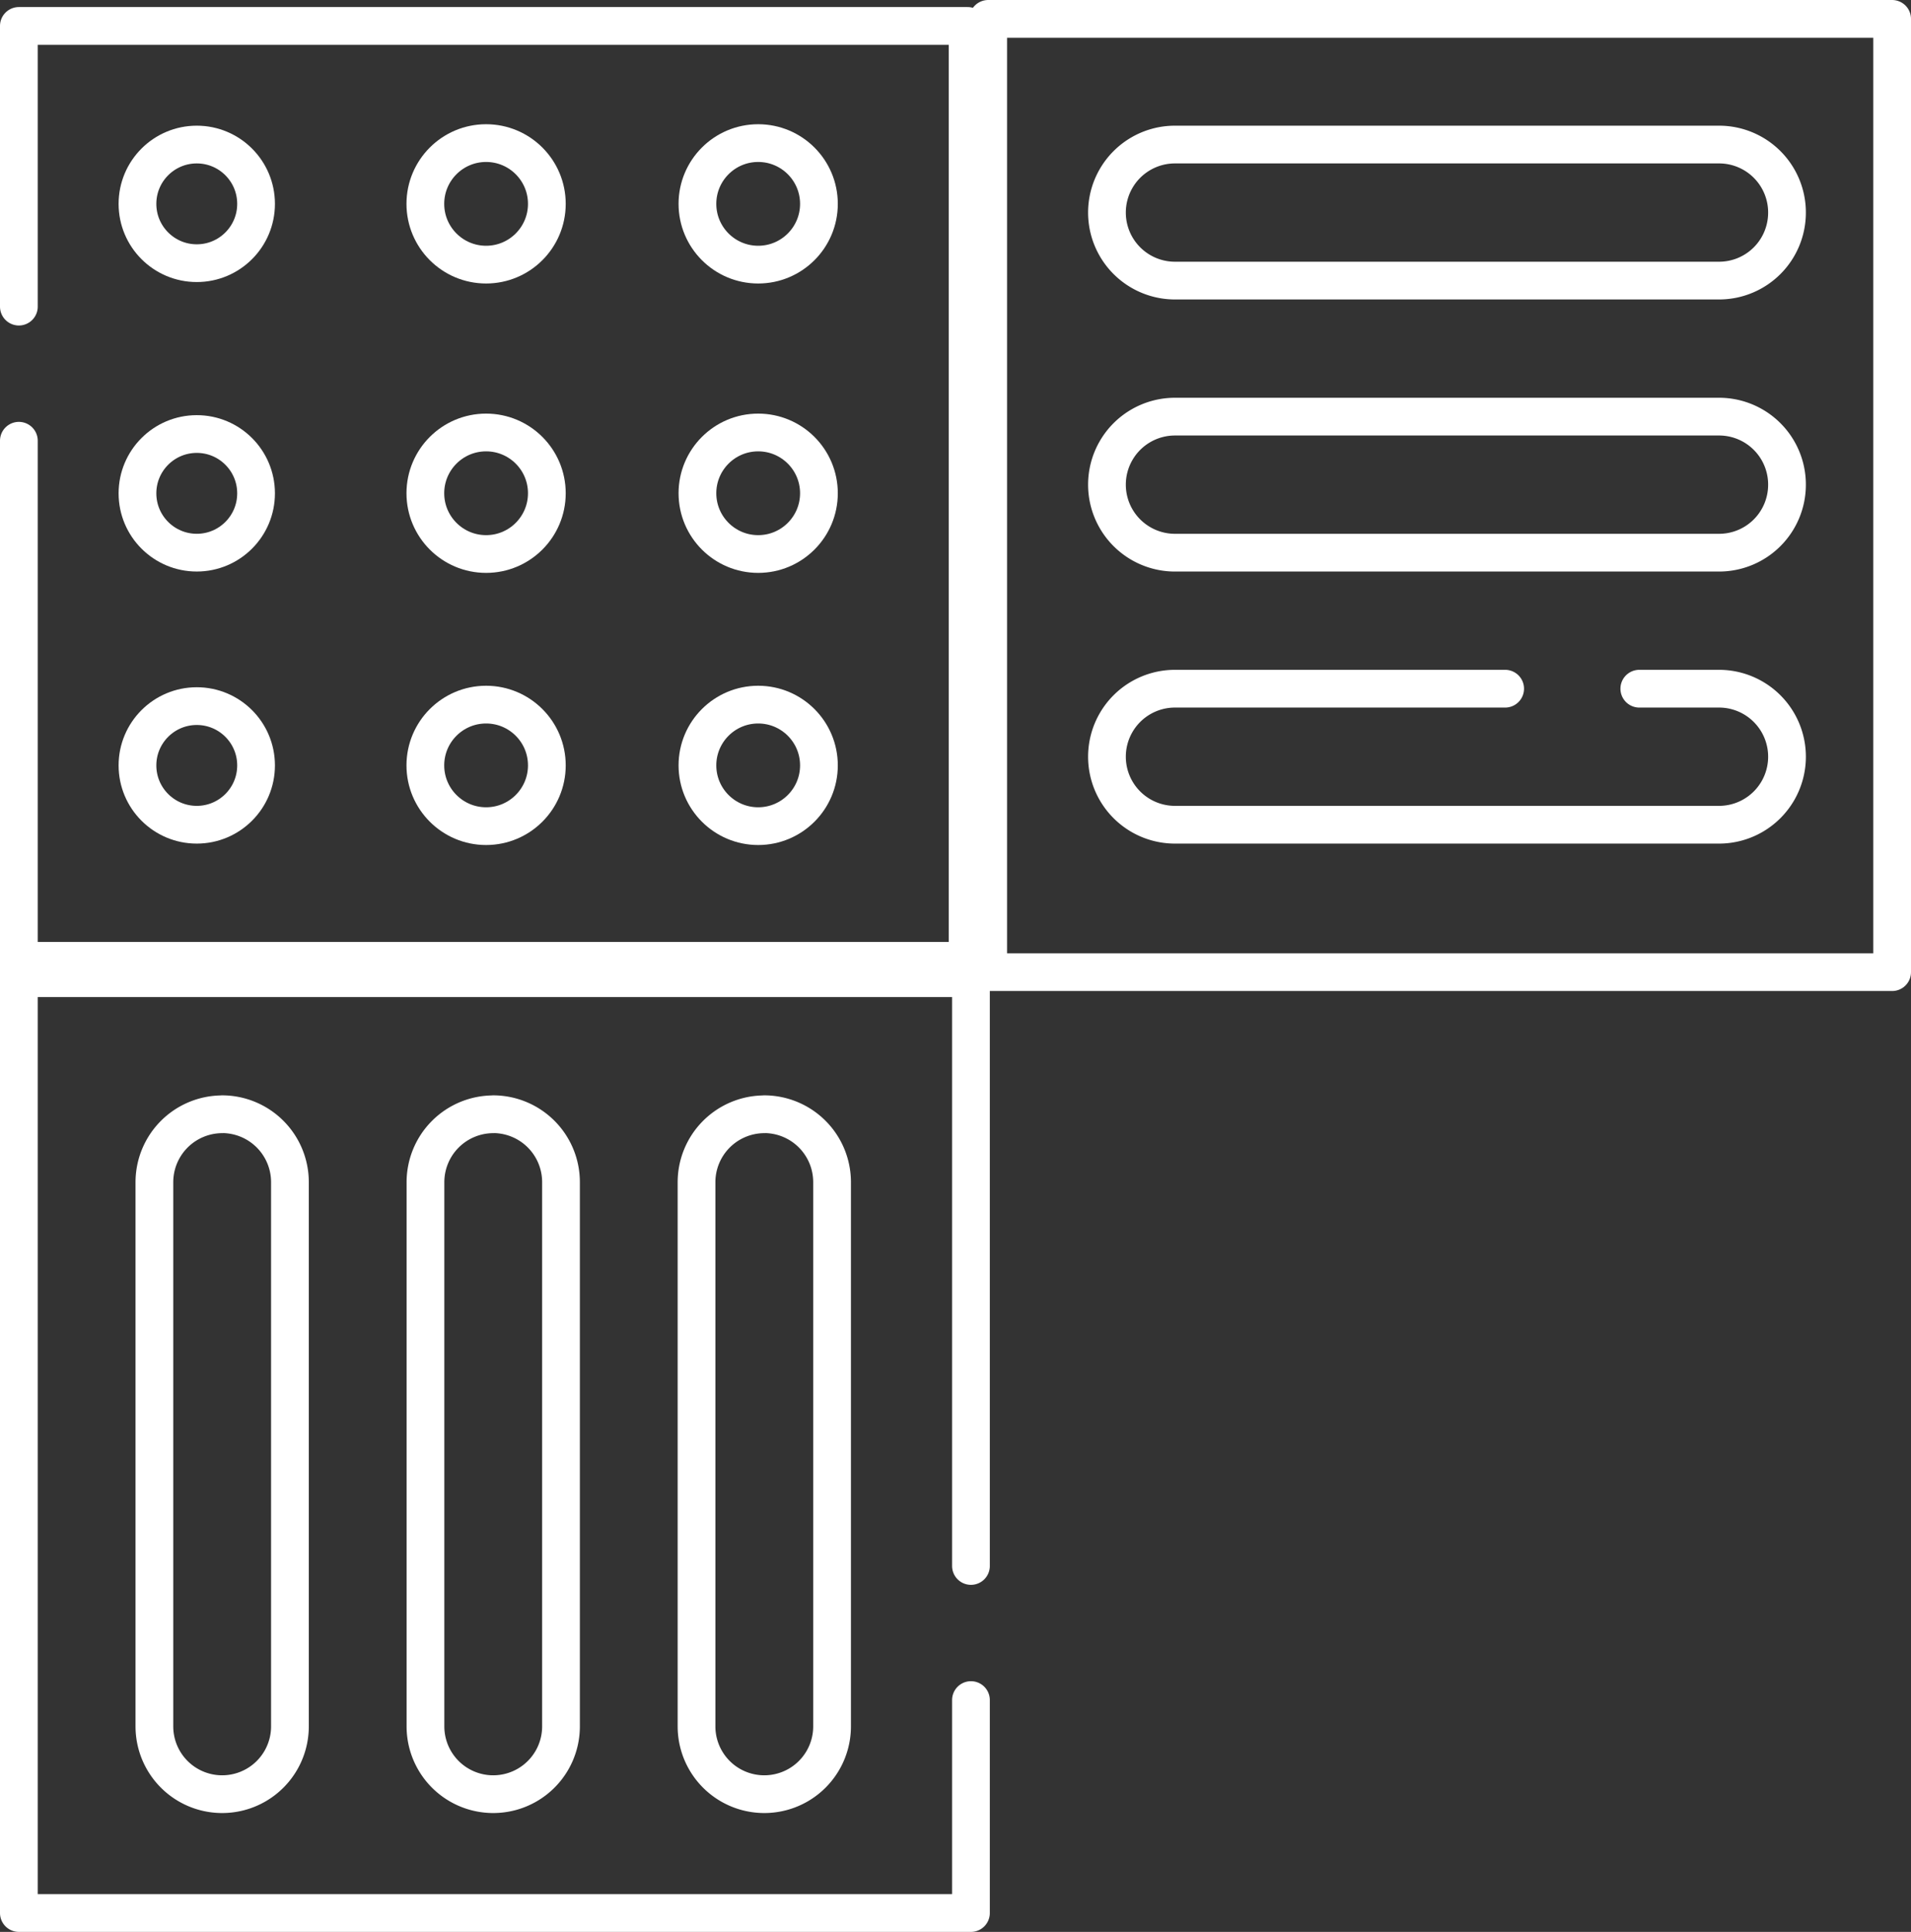 <?xml version="1.0" encoding="UTF-8"?>
<svg xmlns="http://www.w3.org/2000/svg" width="101.286" height="102.374" viewBox="0 0 101.286 102.374">
  <rect x="0" y="0" width="101.286" height="102.374" fill="#333333" stroke="none"/>
  <g id="Dallage_de_terrasse" data-name="Dallage de terrasse" transform="translate(-6.5 -6.126)">
    <circle id="Ellipse_8" data-name="Ellipse 8" cx="3.143" cy="3.143" r="3.143" transform="translate(13.786 13.786)" fill="none" stroke="#fff" stroke-linecap="round" stroke-linejoin="round" stroke-miterlimit="10" stroke-width="2"></circle>
    <circle id="Ellipse_9" data-name="Ellipse 9" cx="3.143" cy="3.143" r="3.143" transform="translate(13.786 29.126)" fill="none" stroke="#fff" stroke-linecap="round" stroke-linejoin="round" stroke-miterlimit="10" stroke-width="2"></circle>
    <circle id="Ellipse_10" data-name="Ellipse 10" cx="3.143" cy="3.143" r="3.143" transform="translate(13.786 43.544)" fill="none" stroke="#fff" stroke-linecap="round" stroke-linejoin="round" stroke-miterlimit="10" stroke-width="2"></circle>
    <circle id="Ellipse_11" data-name="Ellipse 11" cx="3.22" cy="3.22" r="3.22" transform="translate(29.044 13.709)" fill="none" stroke="#fff" stroke-linecap="round" stroke-linejoin="round" stroke-miterlimit="10" stroke-width="2"></circle>
    <circle id="Ellipse_12" data-name="Ellipse 12" cx="3.22" cy="3.22" r="3.22" transform="translate(29.044 29.044)" fill="none" stroke="#fff" stroke-linecap="round" stroke-linejoin="round" stroke-miterlimit="10" stroke-width="2"></circle>
    <circle id="Ellipse_13" data-name="Ellipse 13" cx="3.22" cy="3.22" r="3.22" transform="translate(29.044 43.465)" fill="none" stroke="#fff" stroke-linecap="round" stroke-linejoin="round" stroke-miterlimit="10" stroke-width="2"></circle>
    <circle id="Ellipse_14" data-name="Ellipse 14" cx="3.22" cy="3.22" r="3.22" transform="translate(43.465 13.709)" fill="none" stroke="#fff" stroke-linecap="round" stroke-linejoin="round" stroke-miterlimit="10" stroke-width="2"></circle>
    <circle id="Ellipse_15" data-name="Ellipse 15" cx="3.22" cy="3.22" r="3.22" transform="translate(43.465 29.044)" fill="none" stroke="#fff" stroke-linecap="round" stroke-linejoin="round" stroke-miterlimit="10" stroke-width="2"></circle>
    <circle id="Ellipse_16" data-name="Ellipse 16" cx="3.22" cy="3.22" r="3.22" transform="translate(43.465 43.465)" fill="none" stroke="#fff" stroke-linecap="round" stroke-linejoin="round" stroke-miterlimit="10" stroke-width="2"></circle>
    <path id="Tracé_37080" data-name="Tracé 37080" d="M7.5,29.482v28.48H57.786V7.5H7.5V22.374m10.775,42.8a3.6,3.6,0,0,0-3.592,3.6V97.61a3.592,3.592,0,1,0,7.184,0V68.775A3.6,3.6,0,0,0,18.275,65.17Zm14.367,0a3.6,3.6,0,0,0-3.592,3.6V97.61a3.592,3.592,0,1,0,7.184,0V68.775A3.6,3.6,0,0,0,32.643,65.17Zm14.367,0a3.6,3.6,0,0,0-3.592,3.6V97.61a3.592,3.592,0,1,0,7.184,0V68.775A3.6,3.6,0,0,0,47.01,65.17Z" transform="translate(0 0)" fill="none" stroke="#fff" stroke-linecap="round" stroke-linejoin="round" stroke-miterlimit="10" stroke-width="2"></path>
    <path id="Tracé_37081" data-name="Tracé 37081" d="M57.962,125.43v11.284H7.5V86.253H57.962v32.07M101.214,46.6a3.6,3.6,0,0,0-3.6-3.6H68.775a3.6,3.6,0,1,0,0,7.209H97.61A3.6,3.6,0,0,0,101.214,46.6Zm0,14.418a3.6,3.6,0,0,0-3.6-3.6H68.775a3.6,3.6,0,1,0,0,7.209H97.61A3.6,3.6,0,0,0,101.214,61.022ZM93.386,71.835H97.61a3.6,3.6,0,0,1,0,7.209H68.775a3.6,3.6,0,1,1,0-7.209h17.5" transform="translate(0 -29.214)" fill="none" stroke="#fff" stroke-linecap="round" stroke-linejoin="round" stroke-miterlimit="10" stroke-width="2"></path>
    <path id="Tracé_37082" data-name="Tracé 37082" d="M256,7.5h47.91V58.016H256Z" transform="translate(-197.124 -0.374)" fill="none" stroke="#fff" stroke-linecap="round" stroke-linejoin="round" stroke-miterlimit="10" stroke-width="2"></path>
  </g>
</svg>
